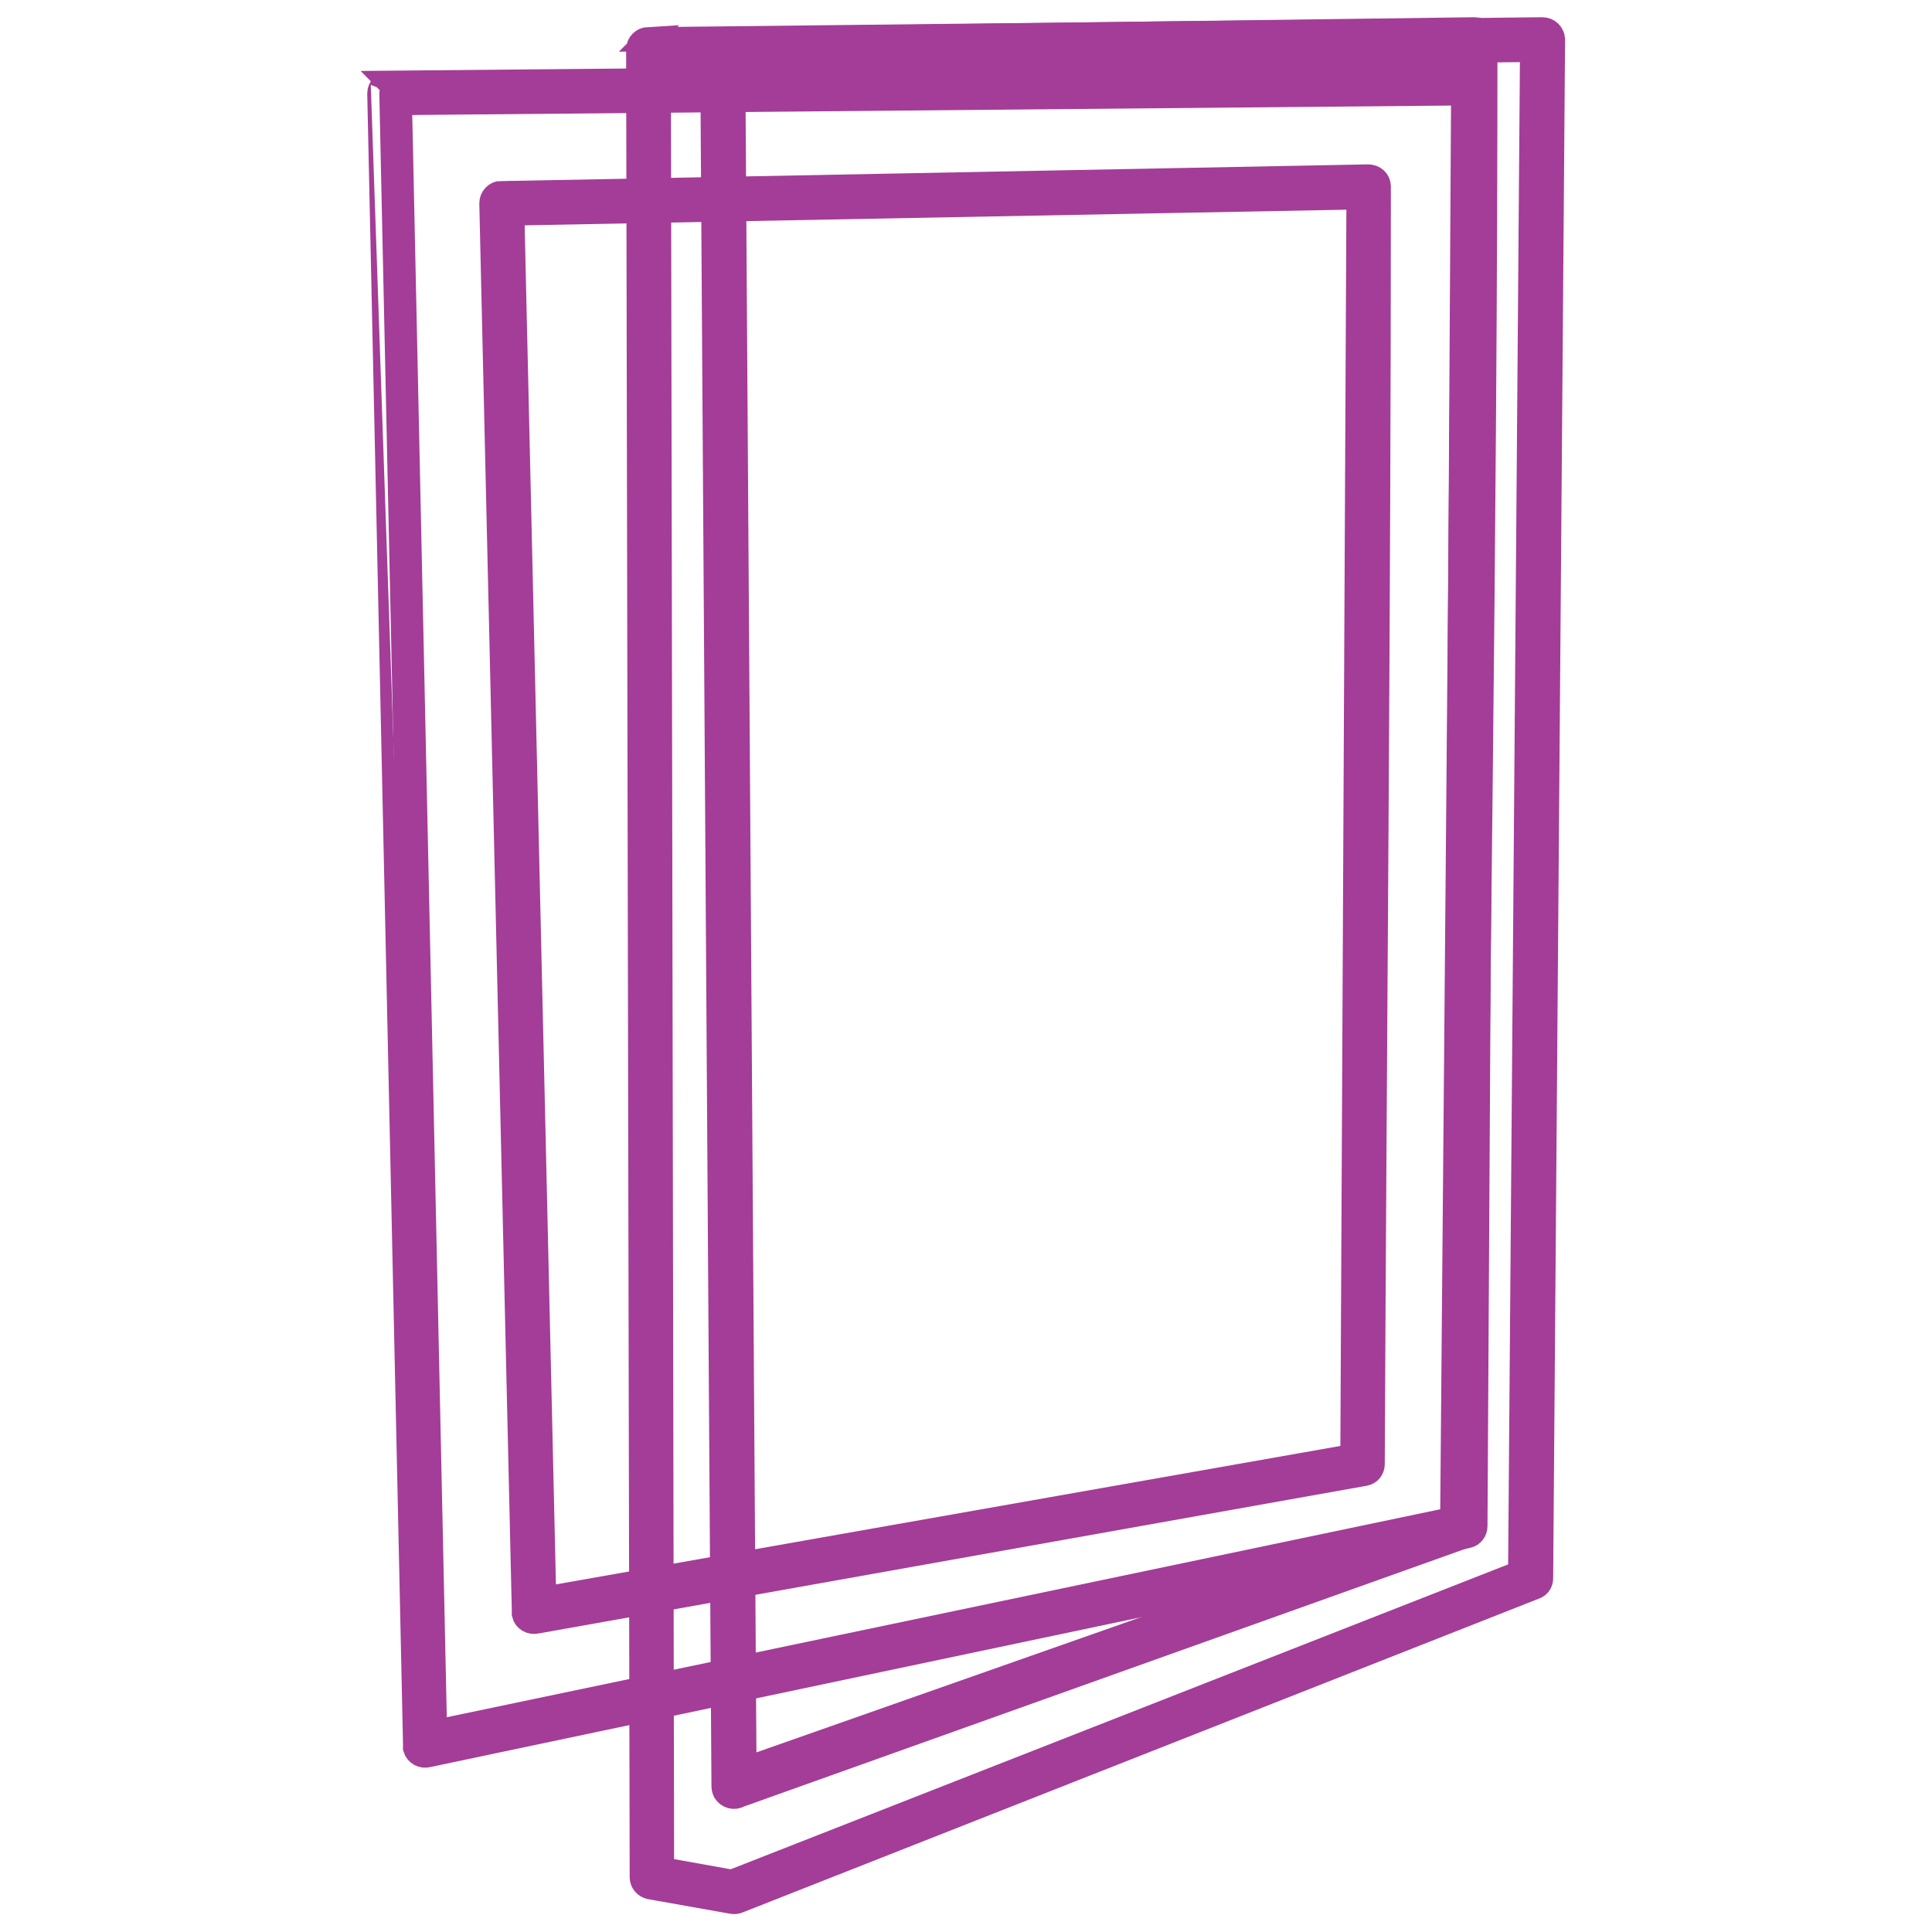 <svg xmlns="http://www.w3.org/2000/svg" id="Layer_1" data-name="Layer 1" viewBox="0 0 60 60"><defs><style>      .cls-1 {        fill: #a33d97;        stroke: #a33d97;        stroke-miterlimit: 10;        stroke-width: .75px;      }    </style></defs><path class="cls-1" d="M45.44,2.9l-33.02.3,1.09,50.59,31.67-6.63.26-44.27ZM12.09,2.57l33.67-.31c.18,0,.32.14.32.31l-.26,44.83c0,.14-.1.27-.23.3l-32.3,6.81c-.17.05-.35-.05-.4-.22v-.1S11.78,2.9,11.78,2.9c0-.17.14-.32.32-.32Z"></path><path class="cls-1" d="M47.58,1.55l-27.12.3.1,56.2,2.17.39,24.48-9.6.37-47.28ZM20.13,1.22l27.77-.31c.18,0,.32.14.33.31l-.37,47.79c0,.12-.06.22-.16.27l-24.74,9.75c-.08.04-.16.05-.24.03l-2.53-.45c-.15-.03-.26-.16-.26-.31l-.11-56.77c0-.17.14-.31.32-.32Z"></path><path class="cls-1" d="M42.18,6.13l-26.27.5.99,43.02,25.1-4.43.19-39.1ZM15.57,6l26.92-.52c.18,0,.33.13.33.31,0,13.22-.13,26.45-.19,39.68,0,.15-.1.27-.24.3l-25.73,4.59c-.17.04-.35-.06-.39-.23v-.1s-1.01-43.72-1.01-43.72c0-.17.14-.32.31-.32Z"></path><path class="cls-1" d="M45.49,1.55l-22.72.3.35,53.1,21.98-7.73.39-45.67ZM22.44,1.22l23.36-.31c.18,0,.32.14.33.31,0,15.37-.26,30.81-.4,46.19,0,.12-.07.22-.16.27l-22.62,8.08c-.15.09-.35.03-.44-.12-.03-.06-.04-.12-.04-.18l-.35-53.92c0-.17.14-.31.31-.32Z"></path></svg>
